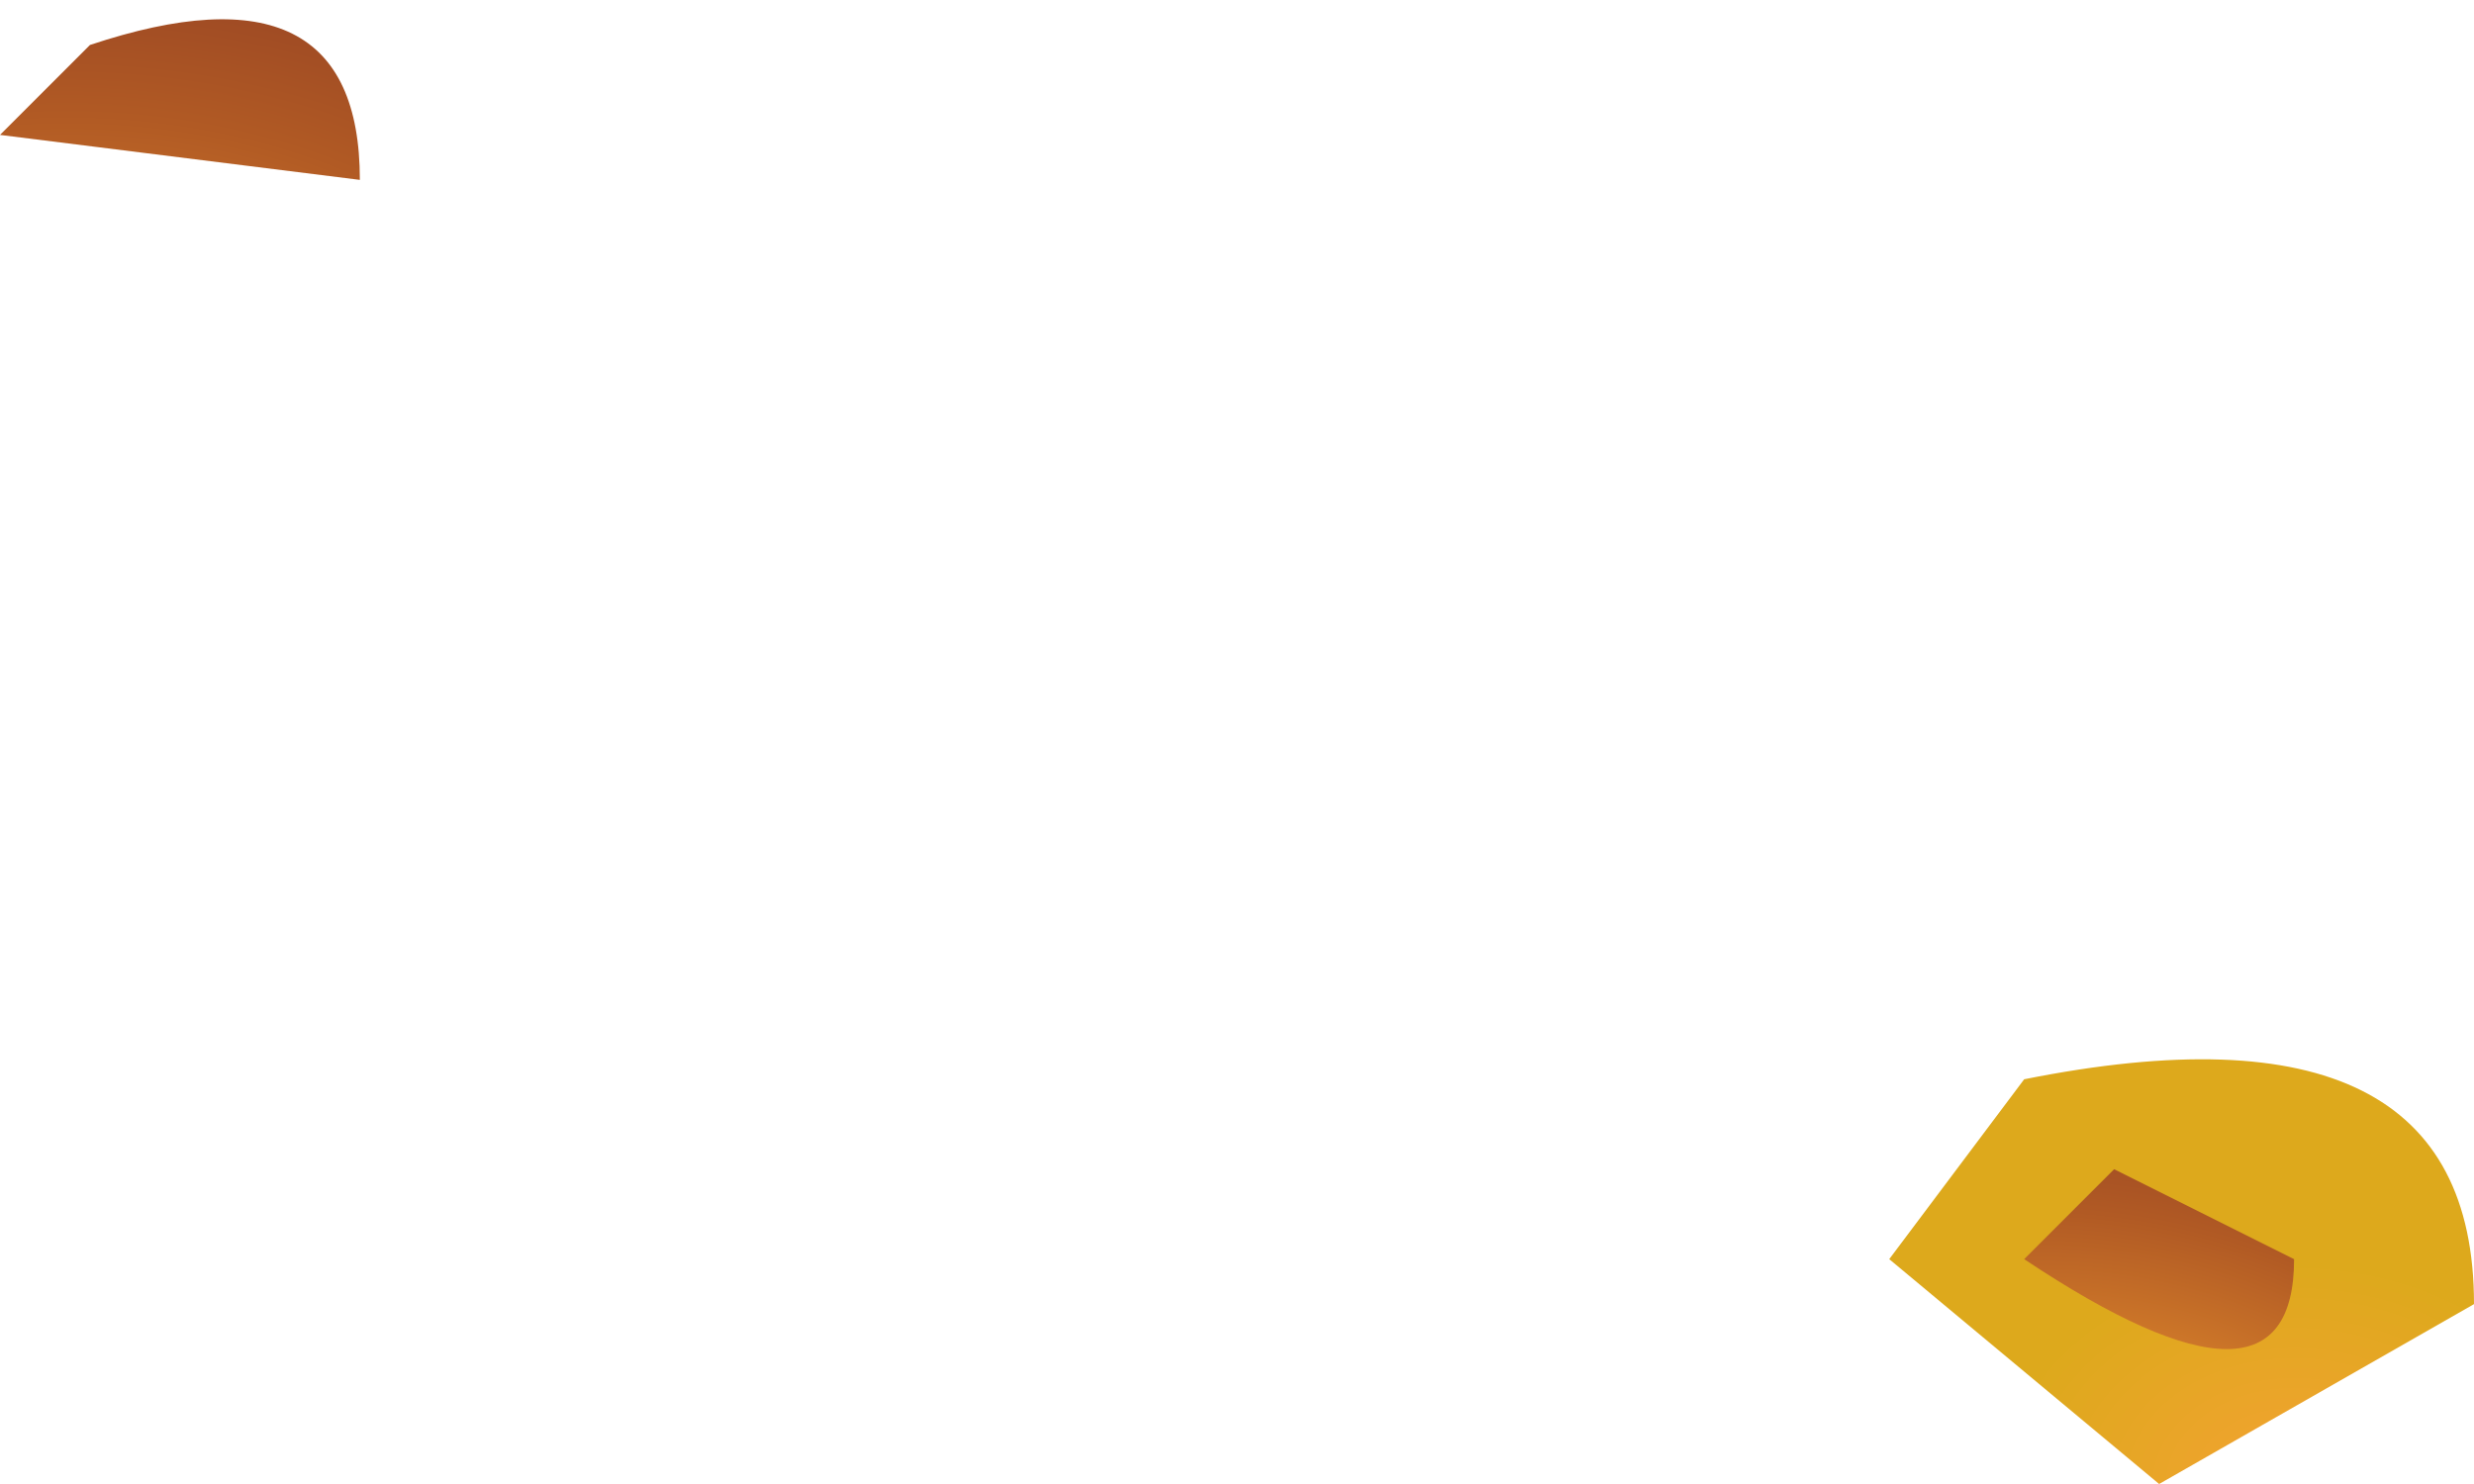 <?xml version="1.0" encoding="UTF-8" standalone="no"?>
<svg xmlns:xlink="http://www.w3.org/1999/xlink" height="1.65px" width="2.75px" xmlns="http://www.w3.org/2000/svg">
  <g transform="matrix(1.0, 0.0, 0.0, 1.0, -586.0, -296.35)">
    <path d="M586.0 296.5 L586.1 296.4 Q586.4 296.3 586.4 296.55 L586.0 296.5" fill="url(#gradient0)" fill-rule="evenodd" stroke="none"/>
    <path d="M588.1 297.75 L588.25 297.55 Q588.75 297.45 588.75 297.8 L588.4 298.0 588.1 297.75" fill="url(#gradient1)" fill-rule="evenodd" stroke="none"/>
    <path d="M588.25 297.75 L588.35 297.65 588.55 297.75 Q588.55 297.95 588.25 297.75" fill="url(#gradient2)" fill-rule="evenodd" stroke="none"/>
  </g>
  <defs>
    <radialGradient cx="0" cy="0" gradientTransform="matrix(-0.001, -1.0E-4, 1.0E-4, -7.0E-4, 586.1, 296.9)" gradientUnits="userSpaceOnUse" id="gradient0" r="819.2" spreadMethod="pad">
      <stop offset="0.0" stop-color="#f49f33"/>
      <stop offset="0.157" stop-color="#e58f2d"/>
      <stop offset="0.729" stop-color="#b15a24"/>
      <stop offset="1.0" stop-color="#9c4824"/>
    </radialGradient>
    <radialGradient cx="0" cy="0" gradientTransform="matrix(-4.0E-4, 0.0, 0.0, -3.0E-4, 588.55, 298.0)" gradientUnits="userSpaceOnUse" id="gradient1" r="819.2" spreadMethod="pad">
      <stop offset="0.0" stop-color="#f49f33"/>
      <stop offset="0.322" stop-color="#eca42b"/>
      <stop offset="1.0" stop-color="#dda91c"/>
    </radialGradient>
    <radialGradient cx="0" cy="0" gradientTransform="matrix(-8.0E-4, -1.0E-4, 0.0, -5.0E-4, 588.35, 298.0)" gradientUnits="userSpaceOnUse" id="gradient2" r="819.2" spreadMethod="pad">
      <stop offset="0.0" stop-color="#f49f33"/>
      <stop offset="0.157" stop-color="#e58f2d"/>
      <stop offset="0.729" stop-color="#b15a24"/>
      <stop offset="1.0" stop-color="#9c4824"/>
    </radialGradient>
  </defs>
</svg>
